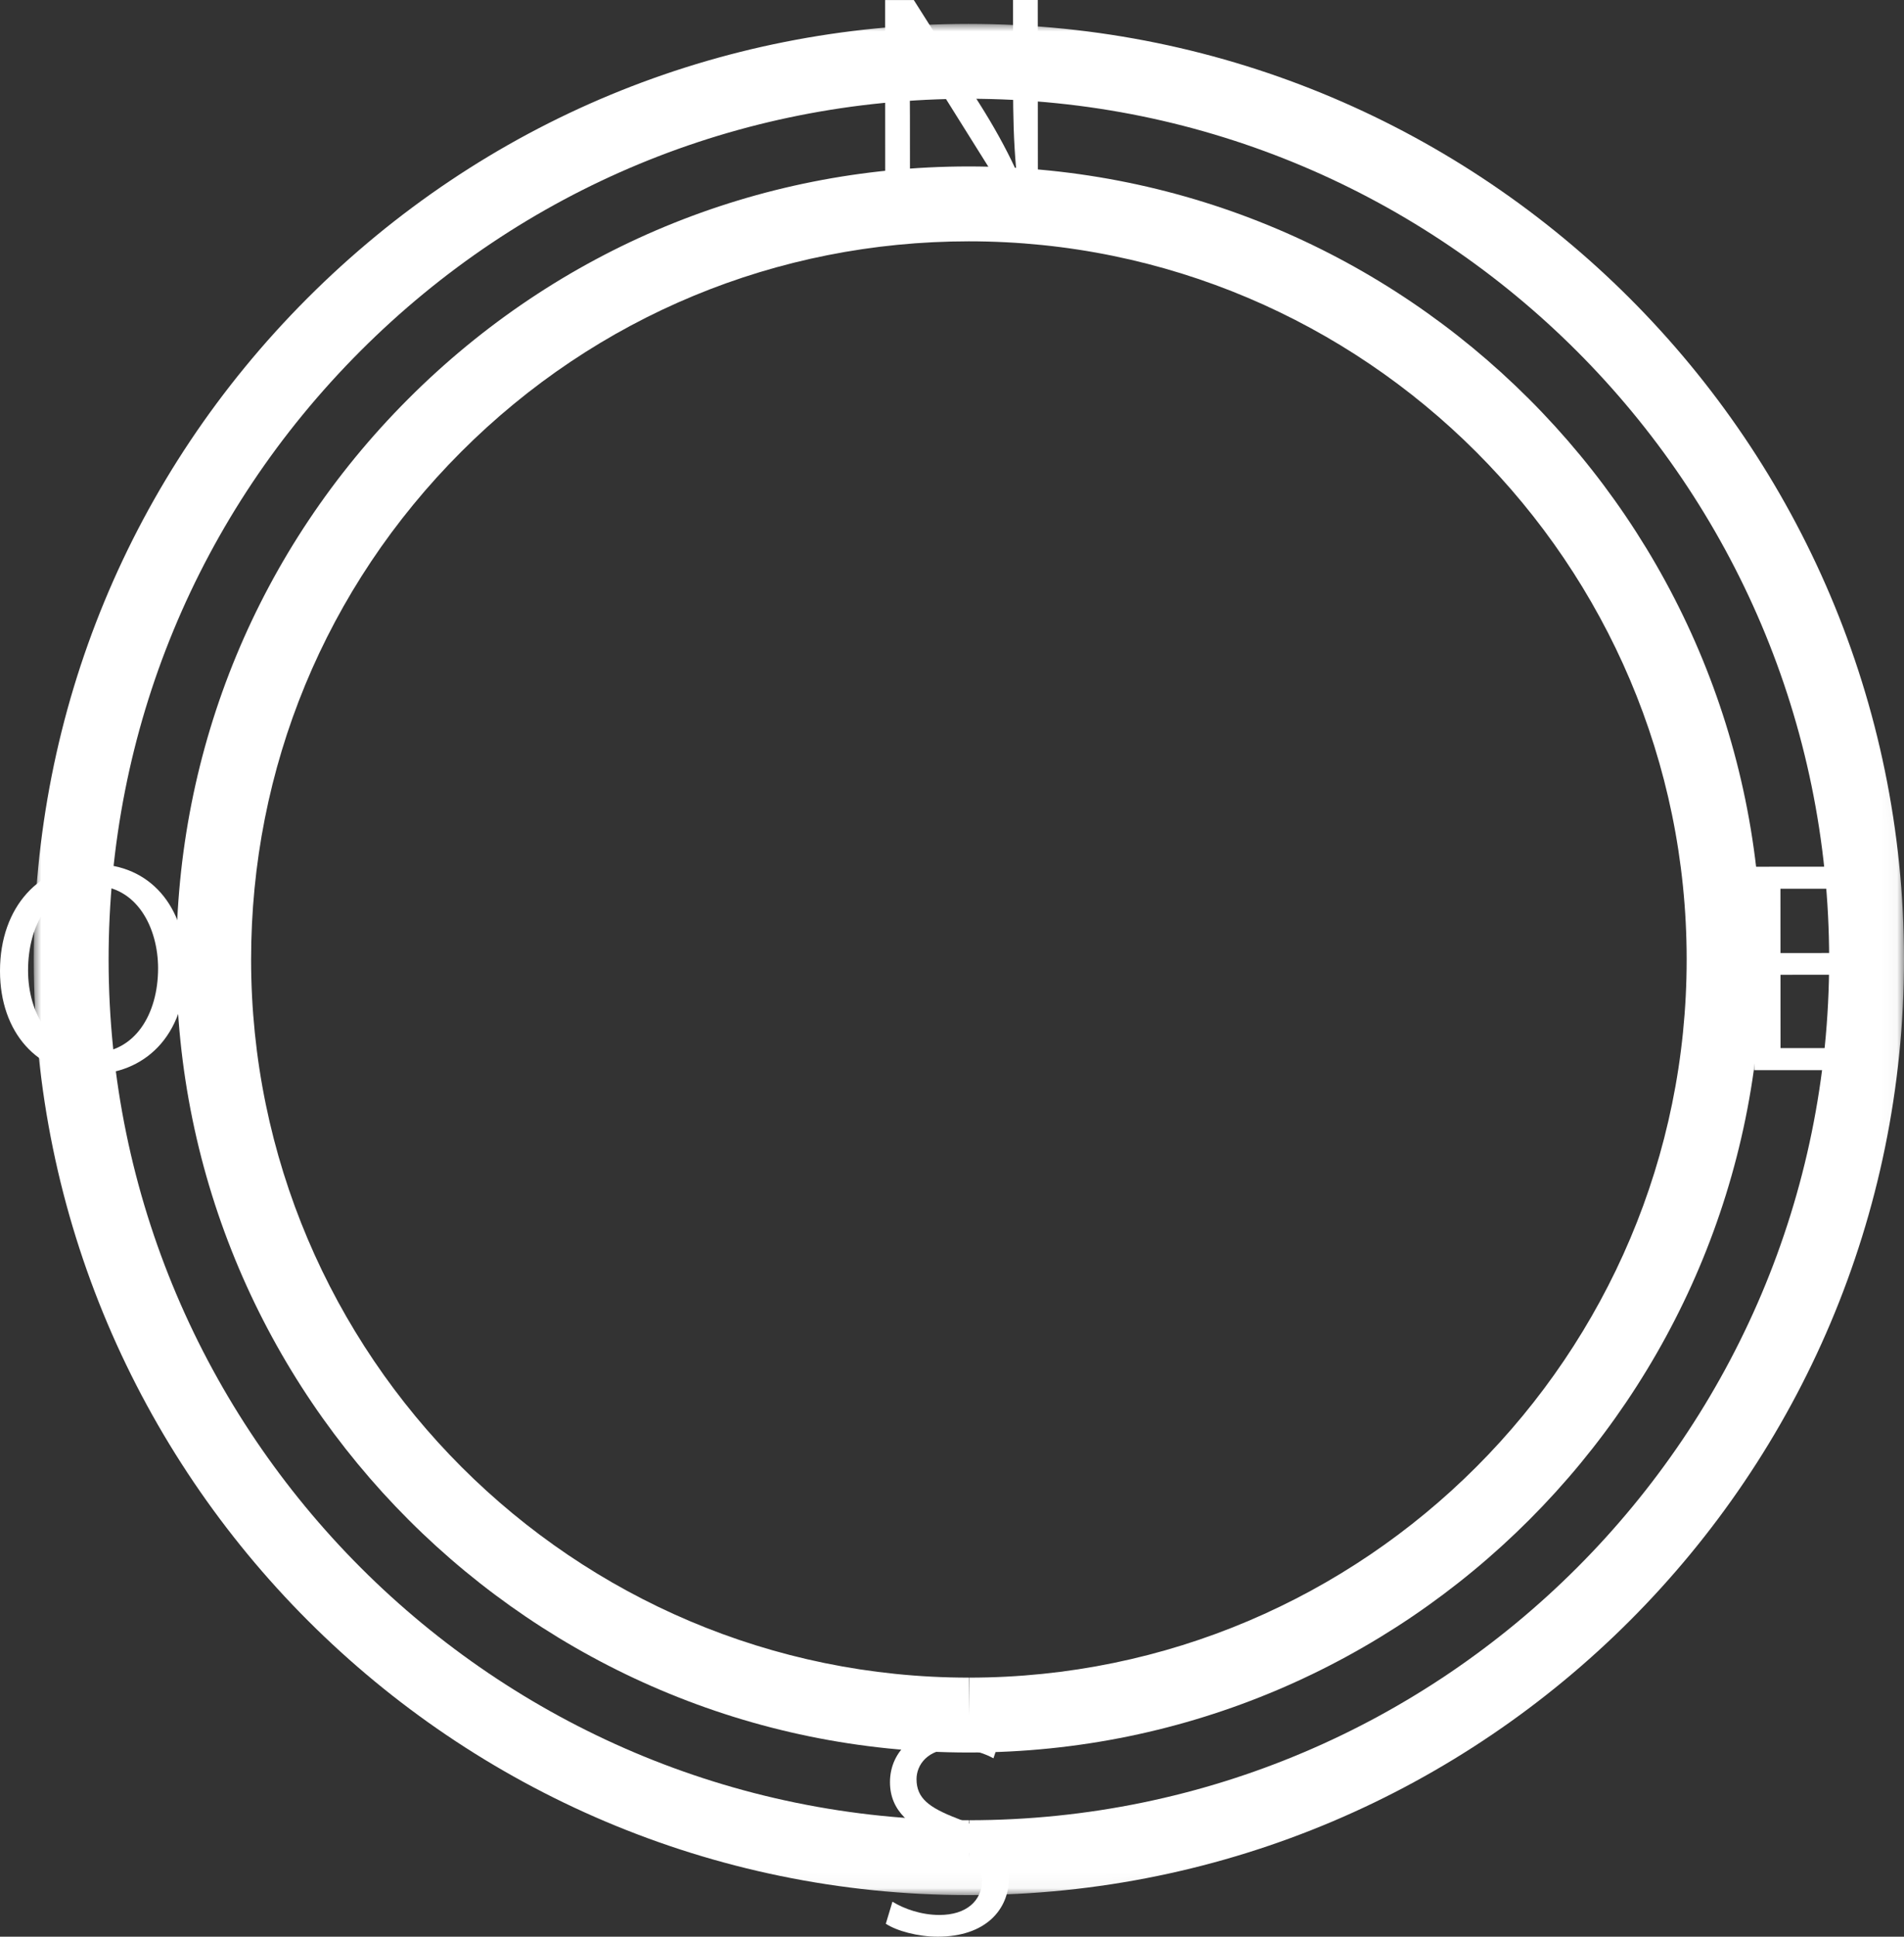 <?xml version="1.0" encoding="utf-8"?>
<!-- Generator: Adobe Illustrator 17.0.0, SVG Export Plug-In . SVG Version: 6.00 Build 0)  -->
<!DOCTYPE svg PUBLIC "-//W3C//DTD SVG 1.1//EN" "http://www.w3.org/Graphics/SVG/1.1/DTD/svg11.dtd">
<svg version="1.1" id="Livello_1" xmlns="http://www.w3.org/2000/svg" xmlns:xlink="http://www.w3.org/1999/xlink" x="0px" y="0px"
	 width="127.22px" height="129.337px" viewBox="0 0 127.22 129.337" enable-background="new 0 0 127.22 129.337"
	 xml:space="preserve">
<rect x="0" y="0" width="127.22" height="129.337" fill="#333333" stroke="none"/>
<g>
	<path fill="#FFFFFF" d="M59.148,13.59L59.143,0.004l1.915-0.001l4.356,6.872c1.009,1.592,1.796,3.023,2.441,4.413l0.04-0.02
		c-0.162-1.814-0.203-3.468-0.204-5.584L67.689,0h1.652l0.007,13.586h-1.774l-4.316-6.892c-0.948-1.511-1.856-3.062-2.542-4.533
		l-0.061,0.02c0.102,1.714,0.143,3.346,0.144,5.604l0.003,5.806H59.148z"/>
</g>
<g>
	<path fill="#FFFFFF" d="M59.631,127c0.786,0.483,1.936,0.887,3.145,0.886c1.794-0.001,2.842-0.949,2.842-2.319
		c-0.001-1.27-0.728-1.995-2.562-2.7c-2.218-0.784-3.589-1.933-3.59-3.848c-0.001-2.117,1.752-3.69,4.393-3.691
		c1.391-0.001,2.399,0.322,3.004,0.664l-0.483,1.432c-0.443-0.242-1.351-0.645-2.58-0.644c-1.854,0-2.56,1.109-2.56,2.036
		c0.001,1.271,0.827,1.895,2.702,2.62c2.299,0.886,3.469,1.993,3.47,3.988c0.001,2.097-1.551,3.912-4.756,3.913
		c-1.311,0.001-2.741-0.382-3.468-0.865L59.631,127z"/>
</g>
<g>
	<path fill="#FFFFFF" d="M12.417,64.582c0.002,4.676-2.839,7.157-6.307,7.158C2.522,71.742,0.002,68.962,0,64.85
		c-0.002-4.313,2.678-7.137,6.306-7.139C10.015,57.709,12.415,60.551,12.417,64.582z M1.875,64.809
		c0.001,2.902,1.574,5.502,4.336,5.501c2.782-0.002,4.353-2.562,4.352-5.646c-0.001-2.7-1.413-5.522-4.336-5.521
		C3.324,59.144,1.873,61.825,1.875,64.809z"/>
</g>
<g>
	<path fill="#FFFFFF" d="M124.248,65.095l-5.281,0.003l0.002,4.897l5.886-0.003l0.001,1.472l-7.64,0.004l-0.007-13.586l7.338-0.003
		l0.001,1.472l-5.584,0.002l0.002,4.294l5.281-0.003L124.248,65.095z"/>
</g>
<defs>
	<filter id="Adobe_OpacityMaskFilter" filterUnits="userSpaceOnUse" x="2.257" y="1.596" width="124.963" height="124.963">
		<feColorMatrix  type="matrix" values="1 0 0 0 0  0 1 0 0 0  0 0 1 0 0  0 0 0 1 0"/>
	</filter>
</defs>
<mask maskUnits="userSpaceOnUse" x="2.257" y="1.596" width="124.963" height="124.963" id="SVGID_1_">
	<g filter="url(#Adobe_OpacityMaskFilter)">
		<rect x="-11.973" y="-0.131" fill="#FFFFFF" width="162.899" height="139.724"/>
		<circle cx="64.295" cy="122.465" r="11.42"/>
		<circle cx="64.242" cy="5.573" r="11.42"/>
		<circle cx="6.495" cy="64.717" r="11.42"/>
		<circle cx="122.714" cy="64.664" r="11.42"/>
	</g>
</mask>
<g mask="url(#SVGID_1_)">
	<path fill="#FFFFFF" d="M64.767,126.559h-0.028c-34.437,0-62.465-28.017-62.481-62.453c-0.008-16.689,6.484-32.383,18.28-44.189
		S48.021,1.604,64.71,1.596c34.466,0,62.494,28.017,62.51,62.453C127.235,98.501,99.219,126.542,64.767,126.559z M64.738,6.596
		c-15.38,0.007-29.812,5.992-40.664,16.854C13.223,34.312,7.25,48.749,7.257,64.104c0.015,31.681,25.801,57.455,57.481,57.455v2.5
		l0.026-2.5c31.694-0.015,57.469-25.812,57.455-57.508C122.206,32.37,96.42,6.596,64.738,6.596z"/>
	<path fill="#FFFFFF" d="M64.763,117.037h-0.024c-29.188,0-52.946-23.747-52.96-52.937c-0.007-14.146,5.496-27.448,15.494-37.455
		c9.999-10.008,23.296-15.522,37.442-15.529c29.213,0,52.971,23.747,52.984,52.937C117.713,93.255,93.966,117.023,64.763,117.037z
		 M64.739,16.116c-12.833,0.006-24.875,5-33.93,14.062c-9.054,9.062-14.037,21.109-14.031,33.92
		c0.012,26.434,21.526,47.938,47.96,47.938v2.5l0.022-2.5c26.445-0.012,47.95-21.537,47.938-47.982
		C112.688,37.621,91.173,16.116,64.739,16.116z"/>
</g>
</svg>
